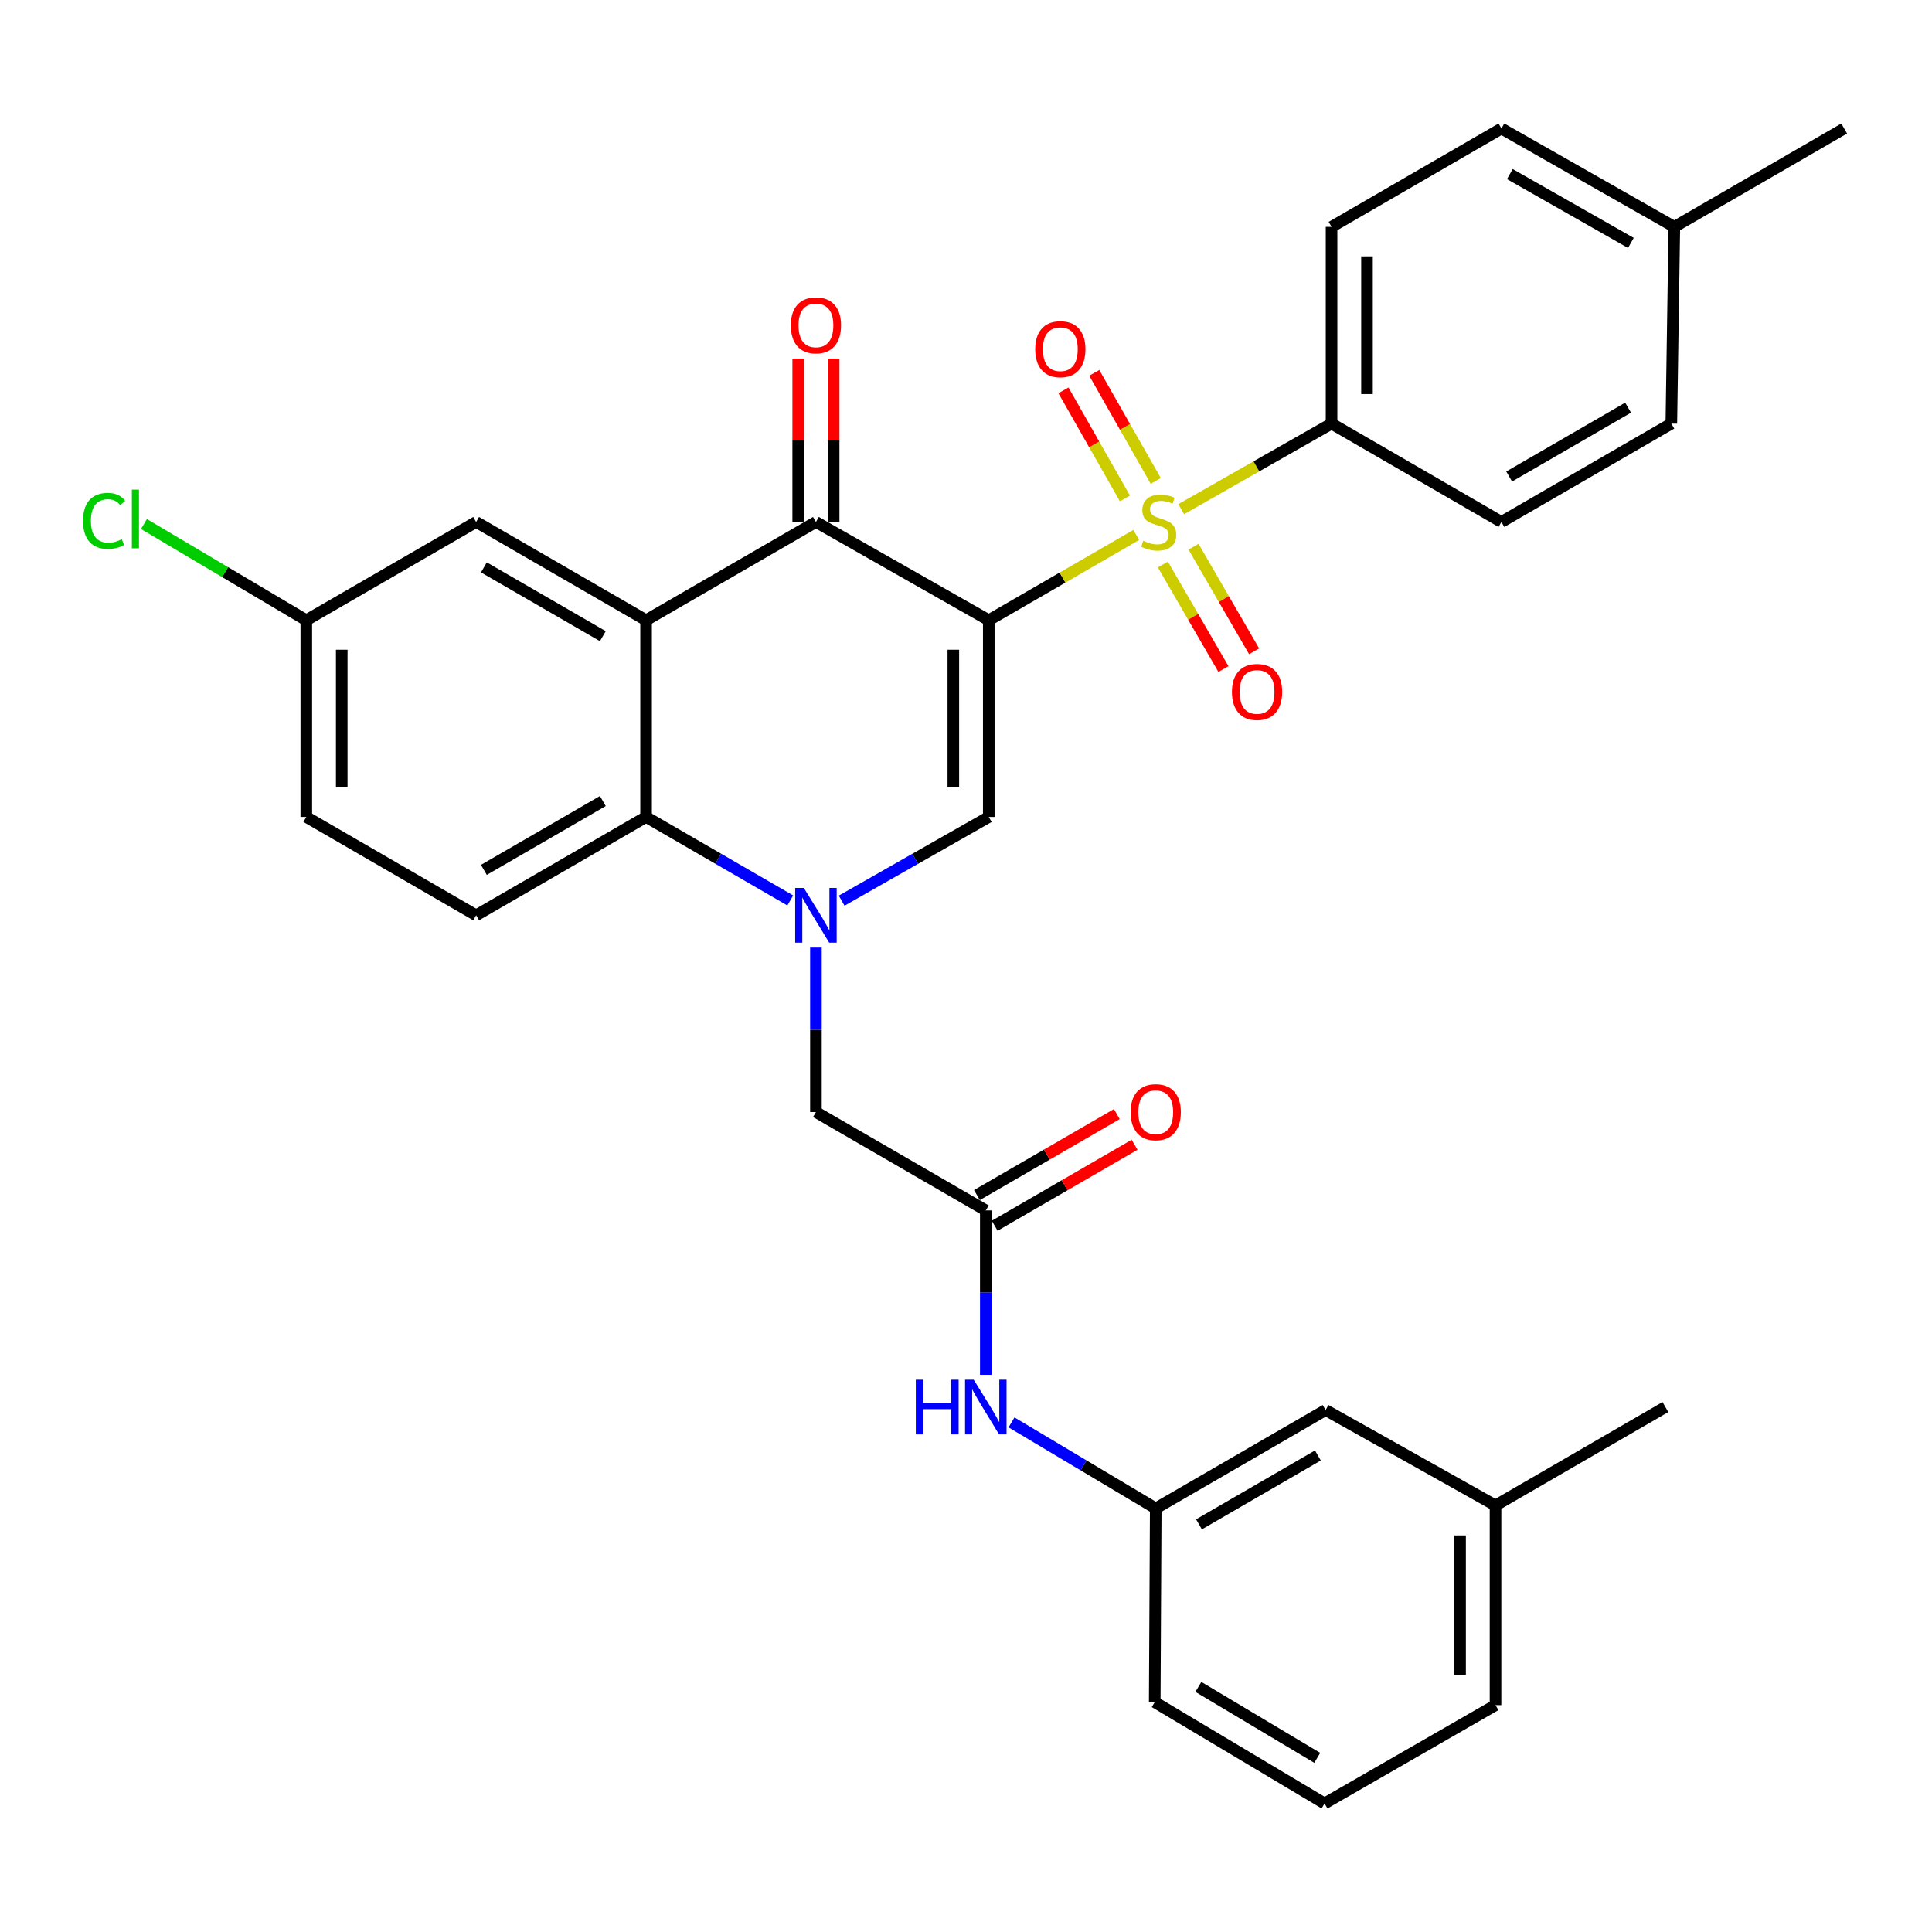 <?xml version='1.0' encoding='iso-8859-1'?>
<svg version='1.1' baseProfile='full'
              xmlns='http://www.w3.org/2000/svg'
                      xmlns:rdkit='http://www.rdkit.org/xml'
                      xmlns:xlink='http://www.w3.org/1999/xlink'
                  xml:space='preserve'
width='1000px' height='1000px' viewBox='0 0 1000 1000'>
<!-- END OF HEADER -->
<rect style='opacity:1.0;fill:#FFFFFF;stroke:none' width='1000' height='1000' x='0' y='0'> </rect>
<path class='bond-0' d='M 511.788,321.03 L 549.956,298.956' style='fill:none;fill-rule:evenodd;stroke:#000000;stroke-width:6px;stroke-linecap:butt;stroke-linejoin:miter;stroke-opacity:1' />
<path class='bond-0' d='M 549.956,298.956 L 588.125,276.883' style='fill:none;fill-rule:evenodd;stroke:#CCCC00;stroke-width:6px;stroke-linecap:butt;stroke-linejoin:miter;stroke-opacity:1' />
<path class='bond-2' d='M 511.788,321.03 L 422.324,270.162' style='fill:none;fill-rule:evenodd;stroke:#000000;stroke-width:6px;stroke-linecap:butt;stroke-linejoin:miter;stroke-opacity:1' />
<path class='bond-3' d='M 511.788,321.03 L 511.788,422.857' style='fill:none;fill-rule:evenodd;stroke:#000000;stroke-width:6px;stroke-linecap:butt;stroke-linejoin:miter;stroke-opacity:1' />
<path class='bond-3' d='M 493.443,336.304 L 493.443,407.583' style='fill:none;fill-rule:evenodd;stroke:#000000;stroke-width:6px;stroke-linecap:butt;stroke-linejoin:miter;stroke-opacity:1' />
<path class='bond-7' d='M 611.398,263.531 L 650.304,241.392' style='fill:none;fill-rule:evenodd;stroke:#CCCC00;stroke-width:6px;stroke-linecap:butt;stroke-linejoin:miter;stroke-opacity:1' />
<path class='bond-7' d='M 650.304,241.392 L 689.209,219.254' style='fill:none;fill-rule:evenodd;stroke:#000000;stroke-width:6px;stroke-linecap:butt;stroke-linejoin:miter;stroke-opacity:1' />
<path class='bond-9' d='M 601.895,292.179 L 617.569,319.243' style='fill:none;fill-rule:evenodd;stroke:#CCCC00;stroke-width:6px;stroke-linecap:butt;stroke-linejoin:miter;stroke-opacity:1' />
<path class='bond-9' d='M 617.569,319.243 L 633.243,346.308' style='fill:none;fill-rule:evenodd;stroke:#FF0000;stroke-width:6px;stroke-linecap:butt;stroke-linejoin:miter;stroke-opacity:1' />
<path class='bond-9' d='M 617.771,282.985 L 633.445,310.05' style='fill:none;fill-rule:evenodd;stroke:#CCCC00;stroke-width:6px;stroke-linecap:butt;stroke-linejoin:miter;stroke-opacity:1' />
<path class='bond-9' d='M 633.445,310.05 L 649.118,337.114' style='fill:none;fill-rule:evenodd;stroke:#FF0000;stroke-width:6px;stroke-linecap:butt;stroke-linejoin:miter;stroke-opacity:1' />
<path class='bond-10' d='M 598.219,248.932 L 582.303,220.958' style='fill:none;fill-rule:evenodd;stroke:#CCCC00;stroke-width:6px;stroke-linecap:butt;stroke-linejoin:miter;stroke-opacity:1' />
<path class='bond-10' d='M 582.303,220.958 L 566.388,192.985' style='fill:none;fill-rule:evenodd;stroke:#FF0000;stroke-width:6px;stroke-linecap:butt;stroke-linejoin:miter;stroke-opacity:1' />
<path class='bond-10' d='M 582.274,258.004 L 566.358,230.031' style='fill:none;fill-rule:evenodd;stroke:#CCCC00;stroke-width:6px;stroke-linecap:butt;stroke-linejoin:miter;stroke-opacity:1' />
<path class='bond-10' d='M 566.358,230.031 L 550.442,202.057' style='fill:none;fill-rule:evenodd;stroke:#FF0000;stroke-width:6px;stroke-linecap:butt;stroke-linejoin:miter;stroke-opacity:1' />
<path class='bond-1' d='M 435.637,466.19 L 473.713,444.524' style='fill:none;fill-rule:evenodd;stroke:#0000FF;stroke-width:6px;stroke-linecap:butt;stroke-linejoin:miter;stroke-opacity:1' />
<path class='bond-1' d='M 473.713,444.524 L 511.788,422.857' style='fill:none;fill-rule:evenodd;stroke:#000000;stroke-width:6px;stroke-linecap:butt;stroke-linejoin:miter;stroke-opacity:1' />
<path class='bond-5' d='M 409.044,466.076 L 371.726,444.467' style='fill:none;fill-rule:evenodd;stroke:#0000FF;stroke-width:6px;stroke-linecap:butt;stroke-linejoin:miter;stroke-opacity:1' />
<path class='bond-5' d='M 371.726,444.467 L 334.408,422.857' style='fill:none;fill-rule:evenodd;stroke:#000000;stroke-width:6px;stroke-linecap:butt;stroke-linejoin:miter;stroke-opacity:1' />
<path class='bond-8' d='M 422.324,490.472 L 422.324,533.033' style='fill:none;fill-rule:evenodd;stroke:#0000FF;stroke-width:6px;stroke-linecap:butt;stroke-linejoin:miter;stroke-opacity:1' />
<path class='bond-8' d='M 422.324,533.033 L 422.324,575.593' style='fill:none;fill-rule:evenodd;stroke:#000000;stroke-width:6px;stroke-linecap:butt;stroke-linejoin:miter;stroke-opacity:1' />
<path class='bond-4' d='M 422.324,270.162 L 334.408,321.03' style='fill:none;fill-rule:evenodd;stroke:#000000;stroke-width:6px;stroke-linecap:butt;stroke-linejoin:miter;stroke-opacity:1' />
<path class='bond-14' d='M 431.497,270.162 L 431.497,227.896' style='fill:none;fill-rule:evenodd;stroke:#000000;stroke-width:6px;stroke-linecap:butt;stroke-linejoin:miter;stroke-opacity:1' />
<path class='bond-14' d='M 431.497,227.896 L 431.497,185.631' style='fill:none;fill-rule:evenodd;stroke:#FF0000;stroke-width:6px;stroke-linecap:butt;stroke-linejoin:miter;stroke-opacity:1' />
<path class='bond-14' d='M 413.151,270.162 L 413.151,227.896' style='fill:none;fill-rule:evenodd;stroke:#000000;stroke-width:6px;stroke-linecap:butt;stroke-linejoin:miter;stroke-opacity:1' />
<path class='bond-14' d='M 413.151,227.896 L 413.151,185.631' style='fill:none;fill-rule:evenodd;stroke:#FF0000;stroke-width:6px;stroke-linecap:butt;stroke-linejoin:miter;stroke-opacity:1' />
<path class='bond-12' d='M 334.408,321.03 L 246.452,270.162' style='fill:none;fill-rule:evenodd;stroke:#000000;stroke-width:6px;stroke-linecap:butt;stroke-linejoin:miter;stroke-opacity:1' />
<path class='bond-12' d='M 312.031,329.281 L 250.461,293.673' style='fill:none;fill-rule:evenodd;stroke:#000000;stroke-width:6px;stroke-linecap:butt;stroke-linejoin:miter;stroke-opacity:1' />
<path class='bond-32' d='M 334.408,321.03 L 334.408,422.857' style='fill:none;fill-rule:evenodd;stroke:#000000;stroke-width:6px;stroke-linecap:butt;stroke-linejoin:miter;stroke-opacity:1' />
<path class='bond-11' d='M 334.408,422.857 L 246.452,473.766' style='fill:none;fill-rule:evenodd;stroke:#000000;stroke-width:6px;stroke-linecap:butt;stroke-linejoin:miter;stroke-opacity:1' />
<path class='bond-11' d='M 312.025,414.616 L 250.456,450.252' style='fill:none;fill-rule:evenodd;stroke:#000000;stroke-width:6px;stroke-linecap:butt;stroke-linejoin:miter;stroke-opacity:1' />
<path class='bond-6' d='M 510.249,626.502 L 422.324,575.593' style='fill:none;fill-rule:evenodd;stroke:#000000;stroke-width:6px;stroke-linecap:butt;stroke-linejoin:miter;stroke-opacity:1' />
<path class='bond-13' d='M 510.249,626.502 L 510.249,669.048' style='fill:none;fill-rule:evenodd;stroke:#000000;stroke-width:6px;stroke-linecap:butt;stroke-linejoin:miter;stroke-opacity:1' />
<path class='bond-13' d='M 510.249,669.048 L 510.249,711.594' style='fill:none;fill-rule:evenodd;stroke:#0000FF;stroke-width:6px;stroke-linecap:butt;stroke-linejoin:miter;stroke-opacity:1' />
<path class='bond-15' d='M 514.844,634.441 L 551.052,613.484' style='fill:none;fill-rule:evenodd;stroke:#000000;stroke-width:6px;stroke-linecap:butt;stroke-linejoin:miter;stroke-opacity:1' />
<path class='bond-15' d='M 551.052,613.484 L 587.26,592.527' style='fill:none;fill-rule:evenodd;stroke:#FF0000;stroke-width:6px;stroke-linecap:butt;stroke-linejoin:miter;stroke-opacity:1' />
<path class='bond-15' d='M 505.655,618.563 L 541.862,597.606' style='fill:none;fill-rule:evenodd;stroke:#000000;stroke-width:6px;stroke-linecap:butt;stroke-linejoin:miter;stroke-opacity:1' />
<path class='bond-15' d='M 541.862,597.606 L 578.07,576.649' style='fill:none;fill-rule:evenodd;stroke:#FF0000;stroke-width:6px;stroke-linecap:butt;stroke-linejoin:miter;stroke-opacity:1' />
<path class='bond-17' d='M 689.209,219.254 L 689.209,117.426' style='fill:none;fill-rule:evenodd;stroke:#000000;stroke-width:6px;stroke-linecap:butt;stroke-linejoin:miter;stroke-opacity:1' />
<path class='bond-17' d='M 707.555,203.98 L 707.555,132.7' style='fill:none;fill-rule:evenodd;stroke:#000000;stroke-width:6px;stroke-linecap:butt;stroke-linejoin:miter;stroke-opacity:1' />
<path class='bond-18' d='M 689.209,219.254 L 777.135,270.162' style='fill:none;fill-rule:evenodd;stroke:#000000;stroke-width:6px;stroke-linecap:butt;stroke-linejoin:miter;stroke-opacity:1' />
<path class='bond-21' d='M 246.452,473.766 L 158.537,422.857' style='fill:none;fill-rule:evenodd;stroke:#000000;stroke-width:6px;stroke-linecap:butt;stroke-linejoin:miter;stroke-opacity:1' />
<path class='bond-19' d='M 246.452,270.162 L 158.537,321.03' style='fill:none;fill-rule:evenodd;stroke:#000000;stroke-width:6px;stroke-linecap:butt;stroke-linejoin:miter;stroke-opacity:1' />
<path class='bond-16' d='M 523.55,736.23 L 560.878,758.488' style='fill:none;fill-rule:evenodd;stroke:#0000FF;stroke-width:6px;stroke-linecap:butt;stroke-linejoin:miter;stroke-opacity:1' />
<path class='bond-16' d='M 560.878,758.488 L 598.206,780.746' style='fill:none;fill-rule:evenodd;stroke:#000000;stroke-width:6px;stroke-linecap:butt;stroke-linejoin:miter;stroke-opacity:1' />
<path class='bond-20' d='M 598.206,780.746 L 686.131,729.838' style='fill:none;fill-rule:evenodd;stroke:#000000;stroke-width:6px;stroke-linecap:butt;stroke-linejoin:miter;stroke-opacity:1' />
<path class='bond-20' d='M 620.587,788.986 L 682.135,753.35' style='fill:none;fill-rule:evenodd;stroke:#000000;stroke-width:6px;stroke-linecap:butt;stroke-linejoin:miter;stroke-opacity:1' />
<path class='bond-28' d='M 598.206,780.746 L 597.686,881.025' style='fill:none;fill-rule:evenodd;stroke:#000000;stroke-width:6px;stroke-linecap:butt;stroke-linejoin:miter;stroke-opacity:1' />
<path class='bond-22' d='M 689.209,117.426 L 777.135,66.518' style='fill:none;fill-rule:evenodd;stroke:#000000;stroke-width:6px;stroke-linecap:butt;stroke-linejoin:miter;stroke-opacity:1' />
<path class='bond-23' d='M 777.135,270.162 L 865.081,219.254' style='fill:none;fill-rule:evenodd;stroke:#000000;stroke-width:6px;stroke-linecap:butt;stroke-linejoin:miter;stroke-opacity:1' />
<path class='bond-23' d='M 781.136,246.649 L 842.698,211.013' style='fill:none;fill-rule:evenodd;stroke:#000000;stroke-width:6px;stroke-linecap:butt;stroke-linejoin:miter;stroke-opacity:1' />
<path class='bond-25' d='M 158.537,321.03 L 116.519,296.128' style='fill:none;fill-rule:evenodd;stroke:#000000;stroke-width:6px;stroke-linecap:butt;stroke-linejoin:miter;stroke-opacity:1' />
<path class='bond-25' d='M 116.519,296.128 L 74.502,271.227' style='fill:none;fill-rule:evenodd;stroke:#00CC00;stroke-width:6px;stroke-linecap:butt;stroke-linejoin:miter;stroke-opacity:1' />
<path class='bond-33' d='M 158.537,321.03 L 158.537,422.857' style='fill:none;fill-rule:evenodd;stroke:#000000;stroke-width:6px;stroke-linecap:butt;stroke-linejoin:miter;stroke-opacity:1' />
<path class='bond-33' d='M 176.882,336.304 L 176.882,407.583' style='fill:none;fill-rule:evenodd;stroke:#000000;stroke-width:6px;stroke-linecap:butt;stroke-linejoin:miter;stroke-opacity:1' />
<path class='bond-26' d='M 686.131,729.838 L 774.077,779.218' style='fill:none;fill-rule:evenodd;stroke:#000000;stroke-width:6px;stroke-linecap:butt;stroke-linejoin:miter;stroke-opacity:1' />
<path class='bond-34' d='M 777.135,66.518 L 866.63,117.426' style='fill:none;fill-rule:evenodd;stroke:#000000;stroke-width:6px;stroke-linecap:butt;stroke-linejoin:miter;stroke-opacity:1' />
<path class='bond-34' d='M 781.488,90.1 L 844.135,125.736' style='fill:none;fill-rule:evenodd;stroke:#000000;stroke-width:6px;stroke-linecap:butt;stroke-linejoin:miter;stroke-opacity:1' />
<path class='bond-24' d='M 865.081,219.254 L 866.63,117.426' style='fill:none;fill-rule:evenodd;stroke:#000000;stroke-width:6px;stroke-linecap:butt;stroke-linejoin:miter;stroke-opacity:1' />
<path class='bond-30' d='M 866.63,117.426 L 954.545,66.518' style='fill:none;fill-rule:evenodd;stroke:#000000;stroke-width:6px;stroke-linecap:butt;stroke-linejoin:miter;stroke-opacity:1' />
<path class='bond-31' d='M 774.077,779.218 L 862.003,728.299' style='fill:none;fill-rule:evenodd;stroke:#000000;stroke-width:6px;stroke-linecap:butt;stroke-linejoin:miter;stroke-opacity:1' />
<path class='bond-35' d='M 774.077,779.218 L 774.077,882.574' style='fill:none;fill-rule:evenodd;stroke:#000000;stroke-width:6px;stroke-linecap:butt;stroke-linejoin:miter;stroke-opacity:1' />
<path class='bond-35' d='M 755.732,794.721 L 755.732,867.07' style='fill:none;fill-rule:evenodd;stroke:#000000;stroke-width:6px;stroke-linecap:butt;stroke-linejoin:miter;stroke-opacity:1' />
<path class='bond-27' d='M 685.591,933.482 L 597.686,881.025' style='fill:none;fill-rule:evenodd;stroke:#000000;stroke-width:6px;stroke-linecap:butt;stroke-linejoin:miter;stroke-opacity:1' />
<path class='bond-27' d='M 681.806,909.86 L 620.273,873.14' style='fill:none;fill-rule:evenodd;stroke:#000000;stroke-width:6px;stroke-linecap:butt;stroke-linejoin:miter;stroke-opacity:1' />
<path class='bond-29' d='M 685.591,933.482 L 774.077,882.574' style='fill:none;fill-rule:evenodd;stroke:#000000;stroke-width:6px;stroke-linecap:butt;stroke-linejoin:miter;stroke-opacity:1' />
<path  class='atom-1' d='M 591.745 279.882
Q 592.065 280.002, 593.385 280.562
Q 594.705 281.122, 596.145 281.482
Q 597.625 281.802, 599.065 281.802
Q 601.745 281.802, 603.305 280.522
Q 604.865 279.202, 604.865 276.922
Q 604.865 275.362, 604.065 274.402
Q 603.305 273.442, 602.105 272.922
Q 600.905 272.402, 598.905 271.802
Q 596.385 271.042, 594.865 270.322
Q 593.385 269.602, 592.305 268.082
Q 591.265 266.562, 591.265 264.002
Q 591.265 260.442, 593.665 258.242
Q 596.105 256.042, 600.905 256.042
Q 604.185 256.042, 607.905 257.602
L 606.985 260.682
Q 603.585 259.282, 601.025 259.282
Q 598.265 259.282, 596.745 260.442
Q 595.225 261.562, 595.265 263.522
Q 595.265 265.042, 596.025 265.962
Q 596.825 266.882, 597.945 267.402
Q 599.105 267.922, 601.025 268.522
Q 603.585 269.322, 605.105 270.122
Q 606.625 270.922, 607.705 272.562
Q 608.825 274.162, 608.825 276.922
Q 608.825 280.842, 606.185 282.962
Q 603.585 285.042, 599.225 285.042
Q 596.705 285.042, 594.785 284.482
Q 592.905 283.962, 590.665 283.042
L 591.745 279.882
' fill='#CCCC00'/>
<path  class='atom-2' d='M 416.064 459.606
L 425.344 474.606
Q 426.264 476.086, 427.744 478.766
Q 429.224 481.446, 429.304 481.606
L 429.304 459.606
L 433.064 459.606
L 433.064 487.926
L 429.184 487.926
L 419.224 471.526
Q 418.064 469.606, 416.824 467.406
Q 415.624 465.206, 415.264 464.526
L 415.264 487.926
L 411.584 487.926
L 411.584 459.606
L 416.064 459.606
' fill='#0000FF'/>
<path  class='atom-10' d='M 637.653 358.147
Q 637.653 351.347, 641.013 347.547
Q 644.373 343.747, 650.653 343.747
Q 656.933 343.747, 660.293 347.547
Q 663.653 351.347, 663.653 358.147
Q 663.653 365.027, 660.253 368.947
Q 656.853 372.827, 650.653 372.827
Q 644.413 372.827, 641.013 368.947
Q 637.653 365.067, 637.653 358.147
M 650.653 369.627
Q 654.973 369.627, 657.293 366.747
Q 659.653 363.827, 659.653 358.147
Q 659.653 352.587, 657.293 349.787
Q 654.973 346.947, 650.653 346.947
Q 646.333 346.947, 643.973 349.747
Q 641.653 352.547, 641.653 358.147
Q 641.653 363.867, 643.973 366.747
Q 646.333 369.627, 650.653 369.627
' fill='#FF0000'/>
<path  class='atom-11' d='M 535.826 180.747
Q 535.826 173.947, 539.186 170.147
Q 542.546 166.347, 548.826 166.347
Q 555.106 166.347, 558.466 170.147
Q 561.826 173.947, 561.826 180.747
Q 561.826 187.627, 558.426 191.547
Q 555.026 195.427, 548.826 195.427
Q 542.586 195.427, 539.186 191.547
Q 535.826 187.667, 535.826 180.747
M 548.826 192.227
Q 553.146 192.227, 555.466 189.347
Q 557.826 186.427, 557.826 180.747
Q 557.826 175.187, 555.466 172.387
Q 553.146 169.547, 548.826 169.547
Q 544.506 169.547, 542.146 172.347
Q 539.826 175.147, 539.826 180.747
Q 539.826 186.467, 542.146 189.347
Q 544.506 192.227, 548.826 192.227
' fill='#FF0000'/>
<path  class='atom-14' d='M 474.029 714.139
L 477.869 714.139
L 477.869 726.179
L 492.349 726.179
L 492.349 714.139
L 496.189 714.139
L 496.189 742.459
L 492.349 742.459
L 492.349 729.379
L 477.869 729.379
L 477.869 742.459
L 474.029 742.459
L 474.029 714.139
' fill='#0000FF'/>
<path  class='atom-14' d='M 503.989 714.139
L 513.269 729.139
Q 514.189 730.619, 515.669 733.299
Q 517.149 735.979, 517.229 736.139
L 517.229 714.139
L 520.989 714.139
L 520.989 742.459
L 517.109 742.459
L 507.149 726.059
Q 505.989 724.139, 504.749 721.939
Q 503.549 719.739, 503.189 719.059
L 503.189 742.459
L 499.509 742.459
L 499.509 714.139
L 503.989 714.139
' fill='#0000FF'/>
<path  class='atom-15' d='M 409.324 168.405
Q 409.324 161.605, 412.684 157.805
Q 416.044 154.005, 422.324 154.005
Q 428.604 154.005, 431.964 157.805
Q 435.324 161.605, 435.324 168.405
Q 435.324 175.285, 431.924 179.205
Q 428.524 183.085, 422.324 183.085
Q 416.084 183.085, 412.684 179.205
Q 409.324 175.325, 409.324 168.405
M 422.324 179.885
Q 426.644 179.885, 428.964 177.005
Q 431.324 174.085, 431.324 168.405
Q 431.324 162.845, 428.964 160.045
Q 426.644 157.205, 422.324 157.205
Q 418.004 157.205, 415.644 160.005
Q 413.324 162.805, 413.324 168.405
Q 413.324 174.125, 415.644 177.005
Q 418.004 179.885, 422.324 179.885
' fill='#FF0000'/>
<path  class='atom-16' d='M 585.206 575.673
Q 585.206 568.873, 588.566 565.073
Q 591.926 561.273, 598.206 561.273
Q 604.486 561.273, 607.846 565.073
Q 611.206 568.873, 611.206 575.673
Q 611.206 582.553, 607.806 586.473
Q 604.406 590.353, 598.206 590.353
Q 591.966 590.353, 588.566 586.473
Q 585.206 582.593, 585.206 575.673
M 598.206 587.153
Q 602.526 587.153, 604.846 584.273
Q 607.206 581.353, 607.206 575.673
Q 607.206 570.113, 604.846 567.313
Q 602.526 564.473, 598.206 564.473
Q 593.886 564.473, 591.526 567.273
Q 589.206 570.073, 589.206 575.673
Q 589.206 581.393, 591.526 584.273
Q 593.886 587.153, 598.206 587.153
' fill='#FF0000'/>
<path  class='atom-26' d='M 42.971 269.593
Q 42.971 262.553, 46.251 258.873
Q 49.571 255.153, 55.851 255.153
Q 61.691 255.153, 64.811 259.273
L 62.171 261.433
Q 59.891 258.433, 55.851 258.433
Q 51.571 258.433, 49.291 261.313
Q 47.051 264.153, 47.051 269.593
Q 47.051 275.193, 49.371 278.073
Q 51.731 280.953, 56.291 280.953
Q 59.411 280.953, 63.051 279.073
L 64.171 282.073
Q 62.691 283.033, 60.451 283.593
Q 58.211 284.153, 55.731 284.153
Q 49.571 284.153, 46.251 280.393
Q 42.971 276.633, 42.971 269.593
' fill='#00CC00'/>
<path  class='atom-26' d='M 68.251 253.433
L 71.931 253.433
L 71.931 283.793
L 68.251 283.793
L 68.251 253.433
' fill='#00CC00'/>
</svg>
